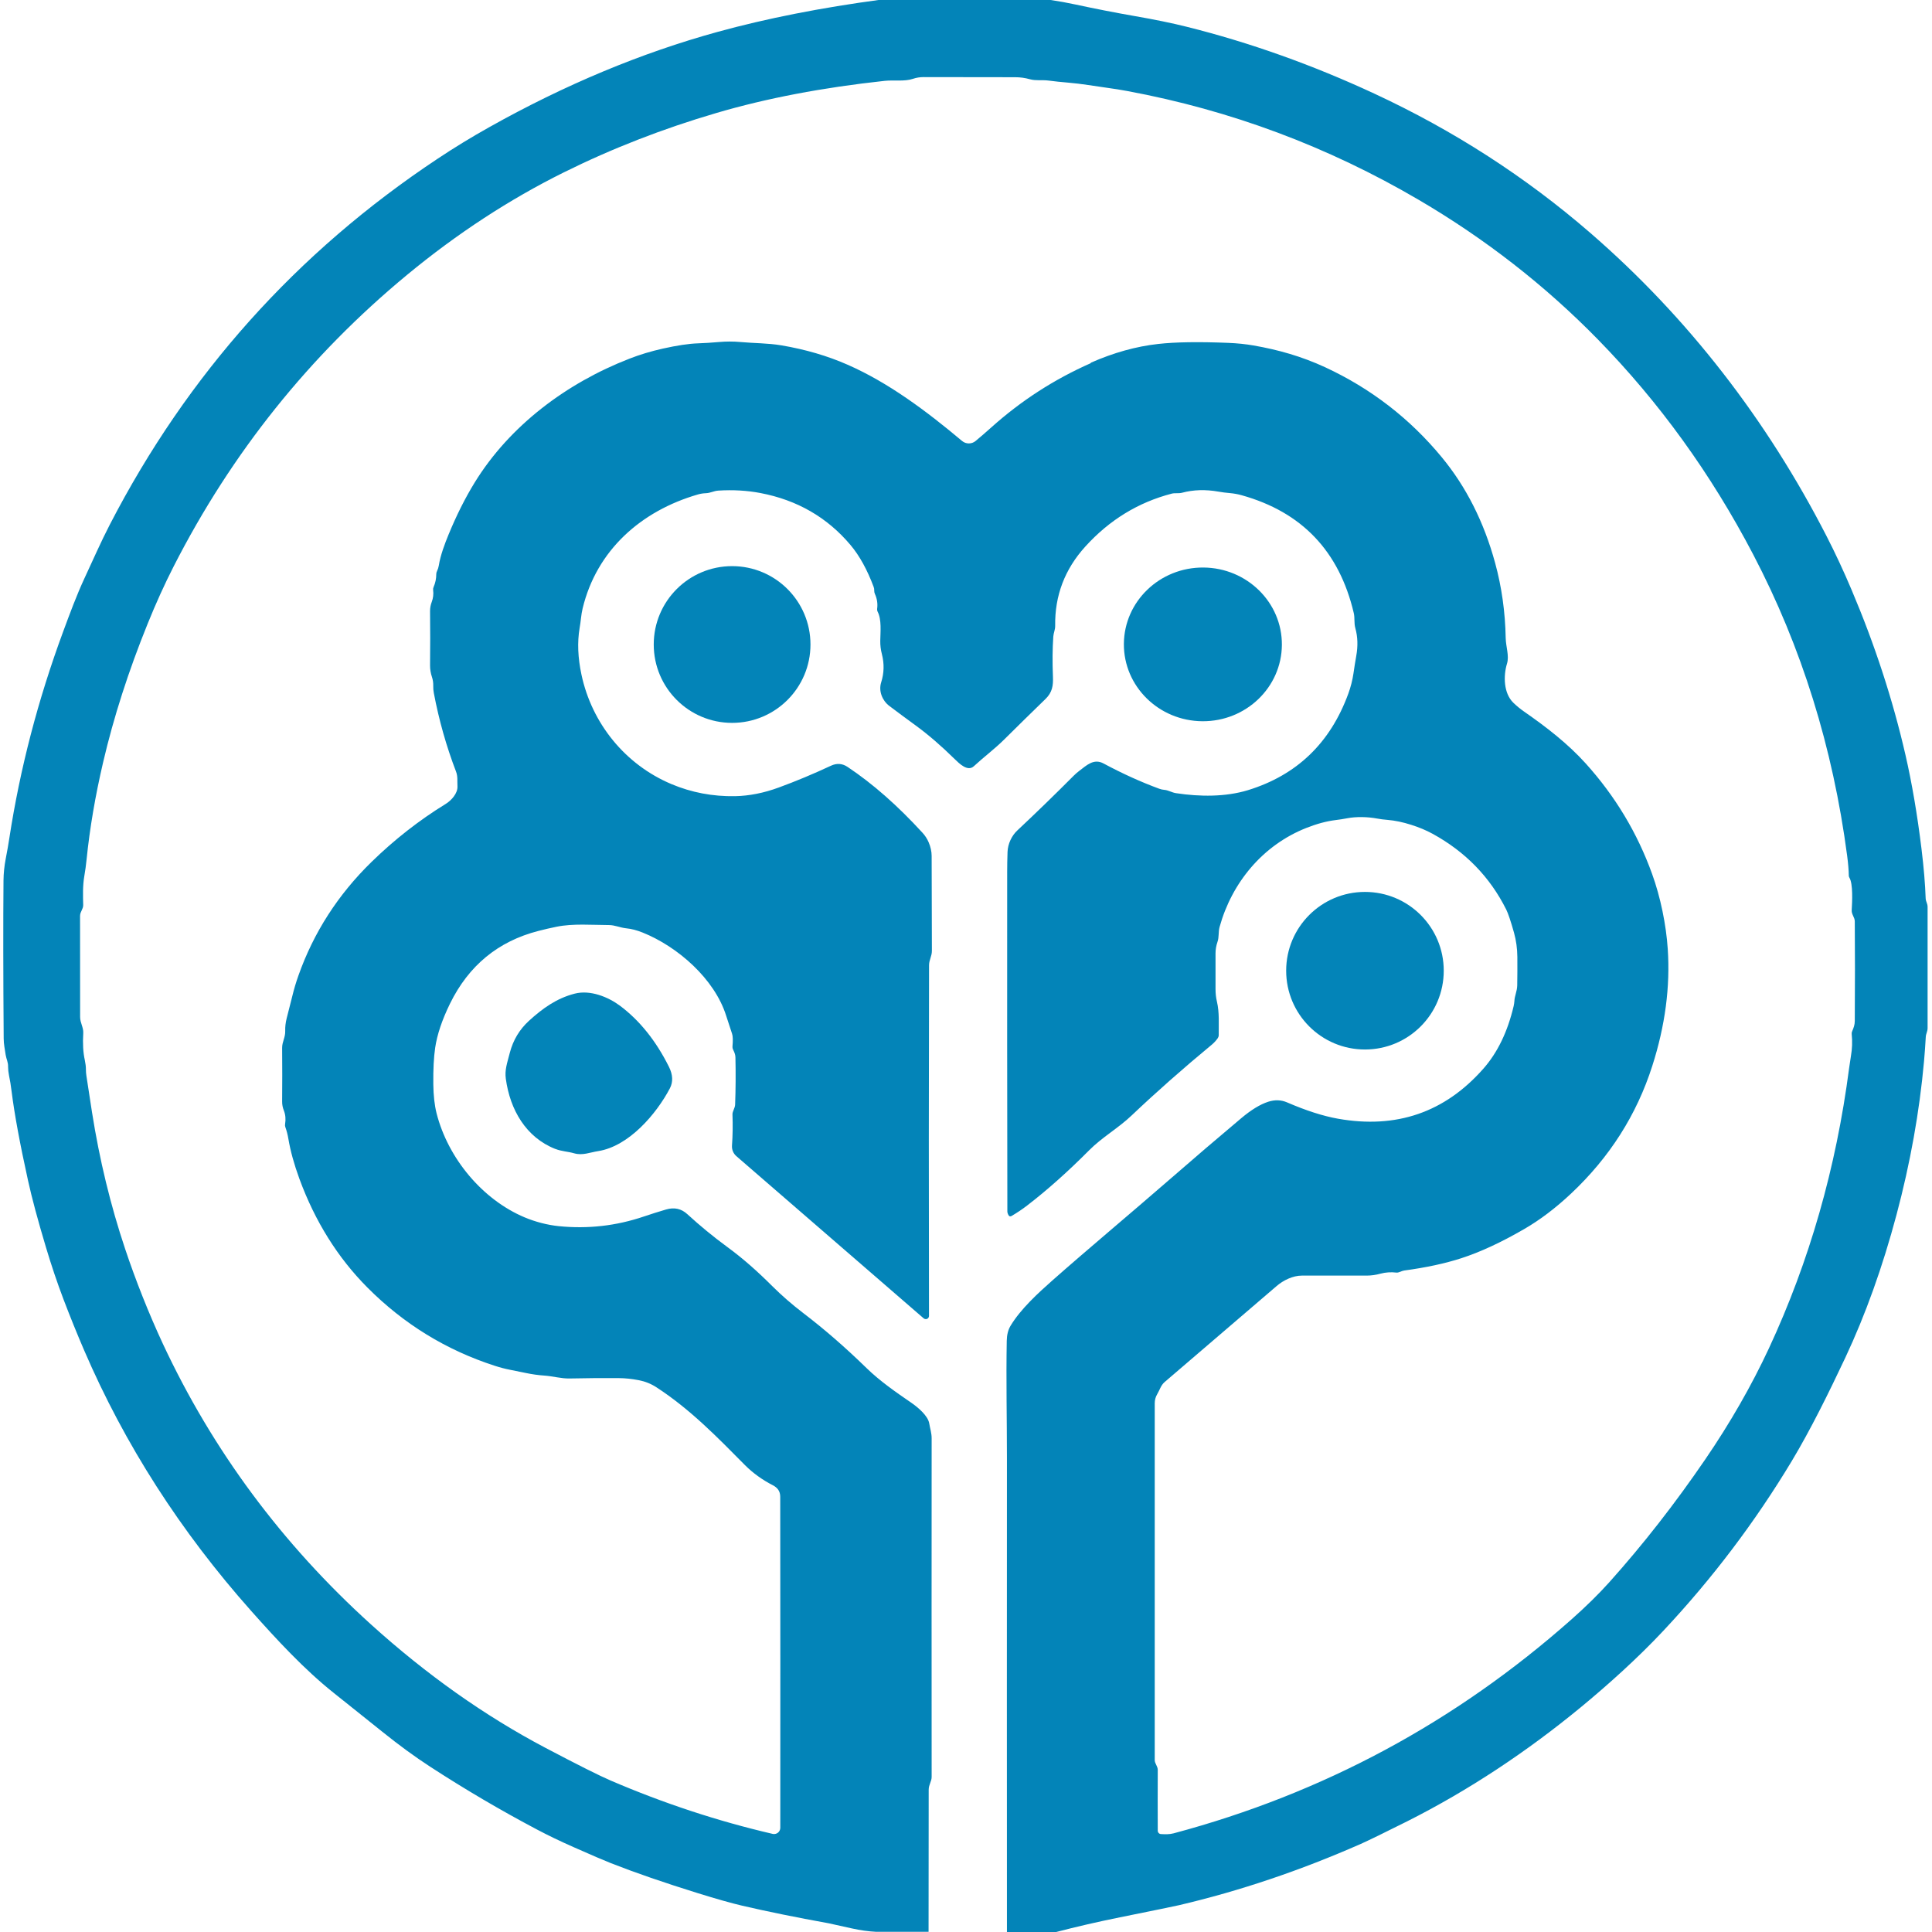 <svg height="32" width="32" viewBox="0 0 32 32" id="icon-calltree-nation-logo-icon-black-full" xmlns="http://www.w3.org/2000/svg" xmlns:xlink="http://www.w3.org/1999/xlink">
<title stroke-width="0px" fill="#0384B8" stroke="#0384B8">tree-nation-logo-icon-black-full</title>
<path stroke-width="0px" fill="#0384B8" stroke="#0384B8" d="M14.589 0h2.813q0.209 0.031 0.413 0.075 0.497 0.107 0.978 0.191 0.502 0.087 0.861 0.177 1.569 0.392 3.11 1.108 1.973 0.917 3.579 2.309c1.616 1.4 2.924 3.099 3.907 5.013q0.222 0.432 0.419 0.899 0.577 1.361 0.892 2.734 0.16 0.697 0.265 1.553 0.057 0.466 0.069 0.821c0.002 0.055 0.032 0.082 0.032 0.143q-0.001 1.073 0 2.005c0 0.058-0.027 0.091-0.030 0.145q-0.011 0.201-0.029 0.404-0.114 1.26-0.456 2.544-0.346 1.298-0.849 2.369c-0.27 0.573-0.574 1.191-0.886 1.71q-0.911 1.514-2.125 2.809c-0.419 0.448-0.918 0.897-1.373 1.272-0.887 0.73-1.848 1.37-2.872 1.886q-0.575 0.288-0.768 0.374-1.503 0.662-3.011 1.015-0.098 0.023-0.979 0.201-0.537 0.108-1.067 0.246h-0.804q-0.002-3.926 0-7.852c0-0.654-0.015-1.296-0.003-1.944q0.003-0.149 0.063-0.248c0.168-0.279 0.456-0.541 0.694-0.752 0.585-0.517 1.3-1.114 1.945-1.675q0.587-0.511 1.183-1.012 0.245-0.206 0.444-0.271 0.166-0.054 0.314 0.010 0.472 0.204 0.841 0.27 1.452 0.259 2.41-0.828 0.352-0.399 0.502-1.038 0.009-0.041 0.012-0.081c0.004-0.091 0.044-0.159 0.047-0.259q0.004-0.231 0.002-0.475-0.002-0.208-0.055-0.399-0.082-0.29-0.129-0.384-0.404-0.808-1.22-1.255-0.157-0.086-0.353-0.148-0.209-0.067-0.393-0.082-0.093-0.007-0.177-0.023c-0.149-0.028-0.343-0.033-0.491-0.004q-0.094 0.018-0.192 0.030-0.224 0.027-0.487 0.131c-0.717 0.284-1.231 0.902-1.435 1.64-0.023 0.085-0.006 0.167-0.035 0.248q-0.032 0.093-0.032 0.189 0 0.299 0 0.592 0 0.109 0.023 0.206c0.043 0.181 0.028 0.372 0.030 0.555q0 0.027-0.015 0.050-0.041 0.059-0.095 0.105-0.723 0.598-1.331 1.175c-0.222 0.212-0.49 0.361-0.706 0.579q-0.529 0.532-1.025 0.913-0.123 0.095-0.264 0.177c-0.014 0.008-0.033 0.004-0.041-0.009v-0c-0.012-0.017-0.024-0.046-0.024-0.066q-0.005-2.734-0.003-5.633 0-0.15 0.006-0.325c0.005-0.134 0.070-0.27 0.163-0.356q0.465-0.436 0.933-0.906 0.043-0.043 0.093-0.081c0.119-0.089 0.238-0.21 0.402-0.121q0.47 0.252 0.922 0.418 0.041 0.015 0.080 0.018c0.071 0.005 0.128 0.046 0.202 0.056 0.39 0.059 0.814 0.063 1.186-0.050q1.215-0.373 1.663-1.598 0.061-0.168 0.086-0.338 0.020-0.142 0.046-0.289 0.044-0.246-0.015-0.457c-0.025-0.089-0.006-0.168-0.027-0.255q-0.361-1.531-1.855-1.948-0.095-0.027-0.199-0.036-0.097-0.008-0.186-0.024-0.322-0.057-0.602 0.018c-0.059 0.016-0.116 0.001-0.172 0.015q-0.834 0.217-1.432 0.877-0.51 0.562-0.499 1.312c0.001 0.066-0.026 0.114-0.031 0.177q-0.021 0.303-0.006 0.667c0.006 0.147-0.011 0.259-0.122 0.367q-0.335 0.325-0.688 0.675c-0.155 0.154-0.337 0.289-0.5 0.44-0.102 0.095-0.242-0.045-0.315-0.116q-0.334-0.329-0.647-0.558-0.235-0.171-0.44-0.326c-0.114-0.087-0.179-0.245-0.133-0.389q0.073-0.23 0.012-0.467-0.029-0.111-0.027-0.221c0.002-0.148 0.025-0.351-0.044-0.483-0.007-0.014-0.010-0.029-0.008-0.045l0-0q0.018-0.129-0.037-0.249-0.012-0.027-0.011-0.056 0.002-0.031-0.010-0.061-0.16-0.428-0.383-0.693-0.579-0.687-1.493-0.861-0.331-0.063-0.697-0.040c-0.075 0.005-0.13 0.040-0.204 0.043q-0.069 0.002-0.134 0.021c-0.942 0.273-1.677 0.924-1.909 1.888q-0.018 0.078-0.027 0.161t-0.023 0.165q-0.059 0.35 0.031 0.771c0.172 0.807 0.723 1.489 1.49 1.812q0.499 0.21 1.055 0.2 0.351-0.007 0.722-0.143 0.421-0.154 0.865-0.361 0.145-0.068 0.276 0.020 0.622 0.414 1.242 1.092 0.063 0.069 0.1 0.155 0.050 0.116 0.050 0.229 0.002 0.778 0.004 1.569c0 0.092-0.047 0.15-0.047 0.241q-0.007 2.883-0.001 5.806c0 0 0 0 0 0.001 0 0.029-0.024 0.053-0.053 0.053-0.013 0-0.026-0.005-0.035-0.013l-3.103-2.687c-0.050-0.044-0.076-0.107-0.072-0.172l0-0.002q0.018-0.25 0.008-0.517c-0.002-0.050 0.042-0.104 0.044-0.162q0.014-0.383 0.005-0.786c-0.001-0.046-0.020-0.087-0.040-0.128q-0.011-0.023-0.009-0.048 0.014-0.154-0.007-0.213-0.050-0.148-0.098-0.299c-0.192-0.609-0.802-1.143-1.383-1.376q-0.145-0.058-0.27-0.070c-0.105-0.011-0.188-0.054-0.29-0.054-0.277-0.001-0.594-0.028-0.867 0.028q-0.152 0.031-0.299 0.069-1 0.257-1.465 1.205-0.197 0.404-0.245 0.729-0.035 0.235-0.031 0.605 0.003 0.278 0.054 0.482c0.191 0.748 0.761 1.43 1.458 1.723 0.178 0.075 0.379 0.127 0.566 0.146q0.723 0.073 1.41-0.16 0.18-0.061 0.367-0.116 0.204-0.060 0.353 0.078 0.314 0.288 0.656 0.539c0.271 0.198 0.514 0.416 0.749 0.651q0.236 0.235 0.52 0.452 0.517 0.394 1.043 0.907c0.223 0.217 0.486 0.399 0.744 0.576 0.104 0.072 0.273 0.212 0.294 0.34 0.014 0.088 0.040 0.155 0.040 0.249q-0.002 2.8 0 5.605c0.001 0.075-0.049 0.128-0.049 0.215q-0.001 1.176-0.002 2.352h-0.867q-0.202-0.011-0.397-0.055-0.387-0.085-0.389-0.086-0.812-0.147-1.435-0.292-0.269-0.063-0.733-0.207-0.839-0.261-1.44-0.497-0.168-0.066-0.617-0.265-0.331-0.146-0.605-0.291-0.907-0.479-1.774-1.043-0.377-0.245-0.791-0.578-0.404-0.325-0.808-0.646c-0.487-0.388-0.942-0.881-1.361-1.352q-1.762-1.981-2.769-4.319-0.174-0.404-0.343-0.847-0.155-0.409-0.289-0.857-0.203-0.677-0.298-1.11-0.202-0.916-0.272-1.476-0.018-0.148-0.043-0.265-0.015-0.075-0.015-0.14c0.002-0.080-0.028-0.125-0.040-0.198-0.013-0.093-0.033-0.178-0.033-0.273q-0.012-1.59-0.003-2.619 0.002-0.174 0.036-0.353 0.038-0.196 0.061-0.348 0.266-1.727 0.892-3.421c0.107-0.289 0.22-0.597 0.353-0.883 0.14-0.3 0.268-0.595 0.419-0.887q1.931-3.737 5.428-6.059 0.413-0.275 0.854-0.522 1.883-1.057 3.789-1.581 1.212-0.333 2.704-0.533zM18.067 6.008q0.567-0.25 1.116-0.311 0.426-0.048 1.16-0.018 0.224 0.009 0.419 0.043c0.414 0.072 0.797 0.181 1.187 0.361q1.137 0.528 1.931 1.49 0.607 0.735 0.884 1.751 0.163 0.596 0.175 1.243c0.003 0.145 0.061 0.296 0.022 0.424-0.062 0.2-0.058 0.49 0.104 0.648q0.081 0.079 0.18 0.148c0.363 0.252 0.724 0.53 1.021 0.86q0.731 0.811 1.098 1.828c0.139 0.383 0.233 0.845 0.259 1.24q0.064 0.943-0.256 1.94-0.388 1.215-1.345 2.114-0.385 0.362-0.78 0.59-0.568 0.329-1.038 0.481-0.404 0.131-0.948 0.204c-0.043 0.006-0.084 0.038-0.127 0.034q-0.137-0.016-0.264 0.018-0.117 0.032-0.229 0.032-0.535-0.001-1.074-0c-0.148 0-0.307 0.078-0.416 0.172q-0.904 0.776-1.856 1.591c-0.063 0.054-0.082 0.133-0.123 0.201q-0.041 0.069-0.041 0.151 0 2.965 0 5.91c0 0.058 0.051 0.101 0.050 0.164q-0.002 0.498 0 1.005c0 0 0 0 0 0 0 0.030 0.024 0.055 0.053 0.056h0c0.071 0.004 0.14 0.006 0.209-0.012q3.709-0.99 6.591-3.544 0.361-0.32 0.625-0.614 0.839-0.936 1.591-2.037 0.621-0.909 1.055-1.841 1.004-2.159 1.327-4.637 0.013-0.099 0.030-0.2 0.032-0.183 0.013-0.364-0.003-0.026 0.008-0.049c0.024-0.055 0.043-0.107 0.043-0.168q0.006-0.91 0-1.651c-0-0.068-0.055-0.114-0.051-0.185 0.008-0.136 0.024-0.436-0.038-0.539-0.007-0.011-0.010-0.022-0.010-0.035v-0q-0.002-0.133-0.027-0.325-0.355-2.697-1.556-4.992-1.049-2.006-2.576-3.566-1.311-1.339-2.961-2.307-2.262-1.327-4.829-1.804-0.162-0.030-0.324-0.052c-0.22-0.030-0.434-0.069-0.654-0.087q-0.172-0.014-0.332-0.035c-0.102-0.013-0.206 0.006-0.303-0.021q-0.121-0.034-0.244-0.034-0.728-0-1.518-0.002-0.092-0-0.175 0.028c-0.14 0.048-0.316 0.018-0.469 0.034q-1.546 0.167-2.787 0.532-1.333 0.391-2.53 0.985-1.357 0.674-2.594 1.696-2.426 2.006-3.867 4.83-0.224 0.439-0.43 0.948-0.476 1.174-0.738 2.296-0.195 0.834-0.274 1.61-0.014 0.141-0.038 0.278c-0.027 0.159-0.022 0.318-0.018 0.477 0.001 0.067-0.051 0.108-0.052 0.179q-0.001 0.837 0.001 1.675c0 0.097 0.057 0.172 0.052 0.265q-0.016 0.263 0.026 0.45 0.018 0.085 0.018 0.153 0 0.054 0.008 0.105 0.046 0.303 0.093 0.605 0.186 1.18 0.549 2.264c0.175 0.524 0.392 1.070 0.624 1.569q1.236 2.648 3.447 4.649 1.381 1.249 2.889 2.044 0.803 0.423 1.083 0.543 1.32 0.567 2.682 0.883c0.003 0.001 0.007 0.001 0.011 0.002 0.057 0.006 0.108-0.034 0.114-0.091 0-0.004 0.001-0.008 0.001-0.012v0q0.002-2.794-0.001-5.482c0-0.097-0.047-0.153-0.127-0.194-0.166-0.085-0.325-0.199-0.454-0.328-0.464-0.469-0.912-0.93-1.471-1.293q-0.134-0.087-0.293-0.117-0.172-0.033-0.326-0.034-0.418-0.003-0.816 0.006c-0.142 0.003-0.276-0.038-0.42-0.048q-0.149-0.010-0.307-0.043-0.132-0.028-0.261-0.053-0.123-0.024-0.252-0.066-1.208-0.39-2.11-1.296-0.739-0.743-1.128-1.804-0.13-0.356-0.181-0.656-0.017-0.104-0.050-0.195-0.010-0.026-0.005-0.052 0.020-0.122-0.020-0.224-0.030-0.075-0.029-0.151 0.004-0.431 0-0.887c-0.001-0.102 0.055-0.174 0.051-0.283q-0.003-0.099 0.024-0.207 0.048-0.183 0.095-0.374 0.040-0.166 0.1-0.335 0.378-1.069 1.21-1.881 0.571-0.557 1.23-0.962c0.093-0.057 0.201-0.176 0.194-0.293-0.005-0.086 0.008-0.16-0.024-0.243q-0.24-0.627-0.367-1.298-0.012-0.062-0.010-0.118 0.002-0.079-0.021-0.148-0.032-0.095-0.032-0.191 0.005-0.455 0-0.904-0-0.076 0.028-0.15 0.036-0.095 0.023-0.198-0.003-0.026 0.008-0.050 0.044-0.1 0.044-0.212 0-0.027 0.012-0.050 0.022-0.045 0.030-0.093c0.026-0.168 0.101-0.366 0.16-0.509q0.197-0.48 0.433-0.864c0.583-0.948 1.528-1.651 2.564-2.053q0.258-0.101 0.553-0.167 0.354-0.079 0.578-0.087 0.171-0.006 0.352-0.022t0.357 0c0.227 0.021 0.45 0.017 0.677 0.055q0.598 0.101 1.097 0.321c0.673 0.295 1.302 0.764 1.896 1.263 0.065 0.054 0.159 0.054 0.224 0l0-0q0.125-0.104 0.258-0.223 0.741-0.665 1.65-1.066z"></path>
<path stroke-width="0px" fill="#0384B8" stroke="#0384B8" d="M13.424 10.675c0 0.717-0.581 1.298-1.298 1.298s-1.298-0.581-1.298-1.298c0-0.717 0.581-1.298 1.298-1.298s1.298 0.581 1.298 1.298z"></path>
<path stroke-width="0px" fill="#0384B8" stroke="#0384B8" d="M21.232 10.682c-0.005 0.703-0.595 1.269-1.317 1.264s-1.305-0.579-1.3-1.282c0.005-0.703 0.595-1.269 1.317-1.264s1.305 0.579 1.3 1.282z"></path>
<path stroke-width="0px" fill="#0384B8" stroke="#0384B8" d="M23.913 16.078c0 0.721-0.584 1.305-1.305 1.305s-1.305-0.584-1.305-1.305c0-0.721 0.584-1.305 1.305-1.305s1.305 0.584 1.305 1.305z"></path>
<path stroke-width="0px" fill="#0384B8" stroke="#0384B8" d="M9.197 19.030c-0.486-0.192-0.749-0.649-0.819-1.162-0.020-0.145 0.020-0.253 0.067-0.434q0.082-0.311 0.315-0.525c0.229-0.209 0.46-0.374 0.758-0.451 0.258-0.067 0.555 0.055 0.748 0.198q0.491 0.367 0.813 1.012 0.099 0.198 0.017 0.357c-0.225 0.428-0.681 0.961-1.188 1.041-0.136 0.021-0.258 0.076-0.396 0.037-0.106-0.031-0.209-0.032-0.313-0.073z"></path>
</svg>